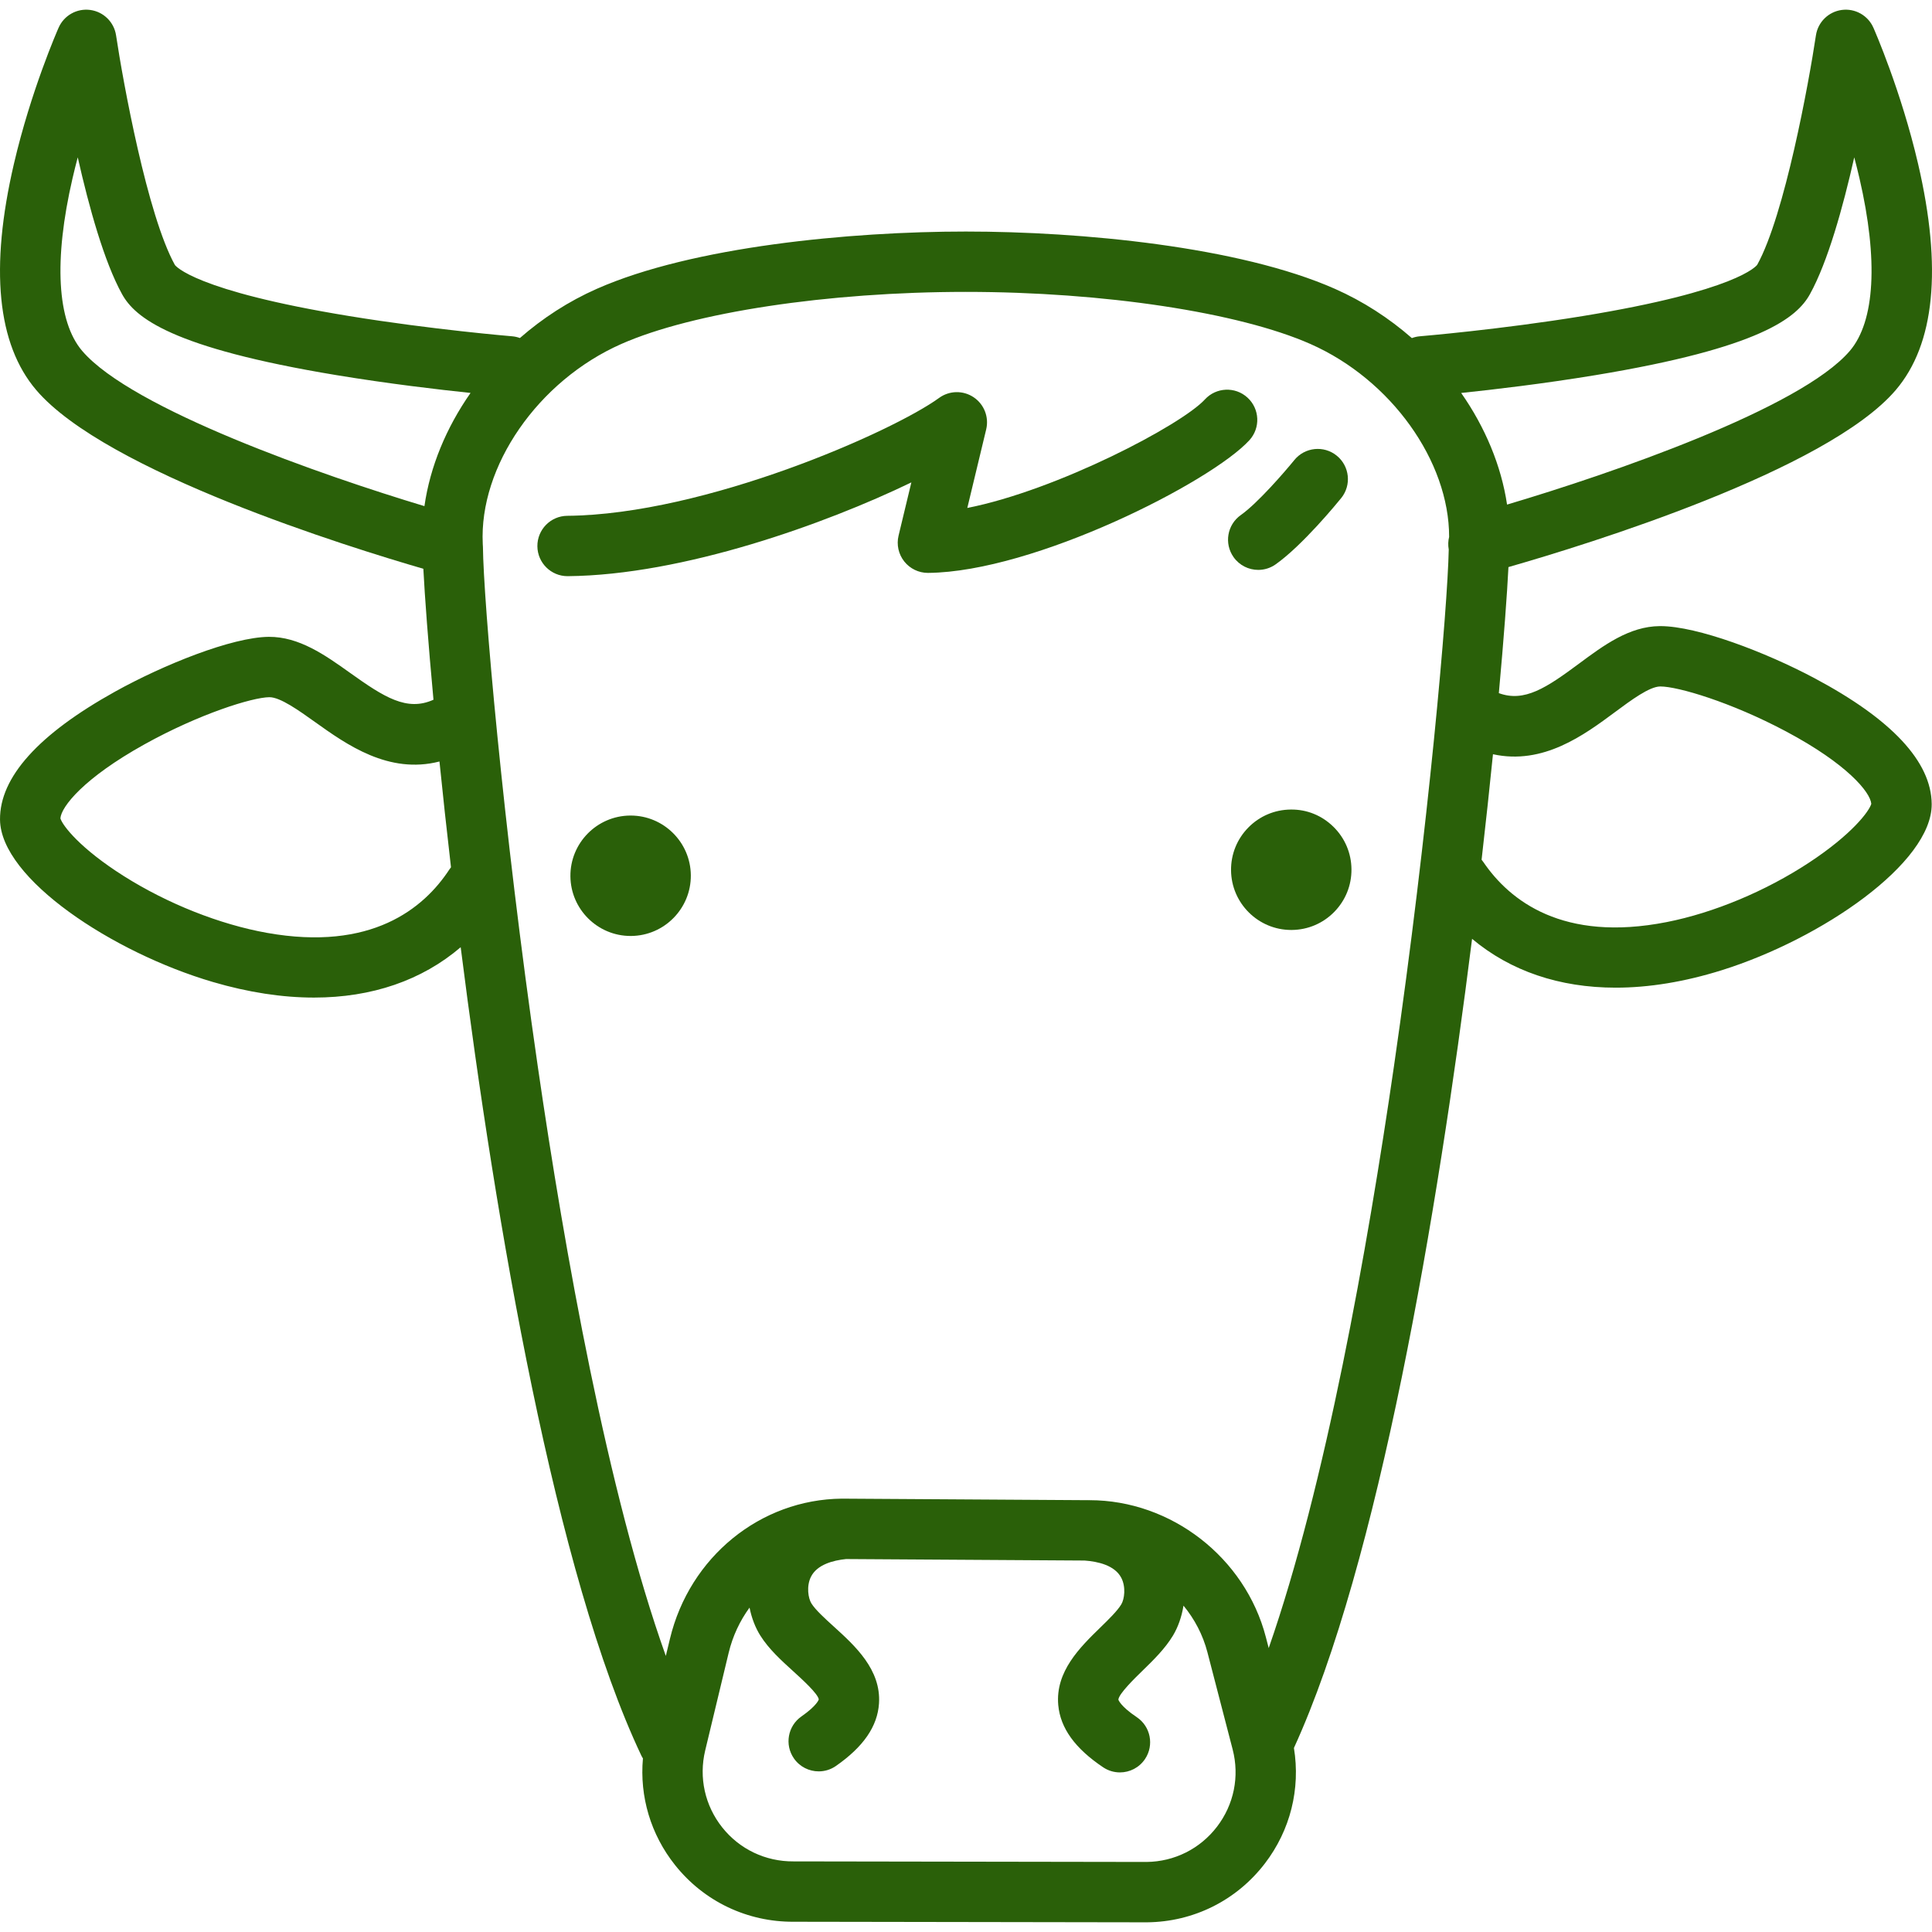 <?xml version="1.0"?>
<svg xmlns="http://www.w3.org/2000/svg" xmlns:xlink="http://www.w3.org/1999/xlink" version="1.1" id="Capa_1" x="0px" y="0px" viewBox="0 0 512.084 512.084" style="enable-background:new 0 0 512.084 512.084;" xml:space="preserve" width="512px" height="512px" class=""><g><g>
	<path d="M167.15,216.164c-0.049,0-0.099,0-0.147,0.001c-8.8,0.08-15.894,7.304-15.813,16.104   c0.08,8.751,7.223,15.814,15.957,15.814c0.049,0,0.099,0,0.147-0.001c8.8-0.08,15.894-7.304,15.813-16.104   C183.026,223.228,175.883,216.164,167.15,216.164z" data-original="#000000" class="active-path" data-old_color="#000000" fill="#2A6009"/>
	<path d="M342.107,214.573c-4.263,0.039-8.255,1.735-11.242,4.777c-2.987,3.042-4.611,7.064-4.572,11.327   c0.08,8.751,7.224,15.815,15.958,15.815c0.048,0,0.098,0,0.146-0.001c4.263-0.039,8.255-1.735,11.242-4.777   c2.987-3.042,4.61-7.063,4.571-11.326c-0.038-4.263-1.734-8.256-4.776-11.243C350.393,216.158,346.398,214.51,342.107,214.573z" data-original="#000000" class="active-path" data-old_color="#000000" fill="#2A6009"/>
	<path d="M480.906,179.737c-12.916-6.873-31.028-13.784-40.826-13.784c-0.062,0-0.125,0-0.186,0.001   c-8.059,0.073-14.814,5.083-21.347,9.927c-8.643,6.409-14.484,10.332-21.274,7.837c1.35-14.806,2.197-26.406,2.546-33.413   c20.855-5.981,84.437-25.571,102.658-46.921c10.36-12.139,12.352-32.31,5.919-59.952c-4.507-19.371-11.552-35.425-11.85-36.099   c-1.438-3.257-4.86-5.169-8.384-4.696c-3.528,0.475-6.319,3.224-6.846,6.745c-1.864,12.458-8.298,47.675-15.551,60.783   c-0.192,0.279-5.18,6.897-46.277,13.611c-21.942,3.585-42.933,5.338-43.143,5.356c-0.746,0.062-1.456,0.231-2.125,0.479   c-6.026-5.271-12.896-9.74-20.407-13.06c-25.323-11.193-67.129-15.181-97.811-15.181s-72.488,3.988-97.811,15.181   c-7.503,3.316-14.365,7.778-20.385,13.041c-0.653-0.237-1.344-0.4-2.07-0.46c-0.209-0.017-21.2-1.771-43.143-5.355   C51.498,77.063,46.51,70.445,46.351,70.222c-7.286-13.164-13.72-48.38-15.584-60.839c-0.527-3.521-3.317-6.271-6.846-6.745   c-3.529-0.477-6.946,1.439-8.384,4.696c-0.298,0.674-7.343,16.728-11.85,36.099c-6.432,27.642-4.44,47.813,5.919,59.952   c18.554,21.74,83.313,41.775,102.604,47.372c0.377,7.33,1.27,19.391,2.684,34.709c-7.046,3.181-13.063-0.662-22.126-7.131   c-6.62-4.725-13.5-9.588-21.524-9.538c-9.753,0.088-27.884,7.375-40.754,14.526C10.16,194.62-0.097,206.033,0.005,217.244   c0.142,15.645,29.841,35.235,56.406,43.033c9.444,2.772,18.441,4.136,26.836,4.135c15.304-0.001,28.579-4.557,38.86-13.349   c9.334,73.744,25.198,166.364,47.867,214.231c0.129,0.273,0.284,0.524,0.439,0.775c-0.906,10.113,2.057,20.16,8.504,28.264   c7.69,9.667,19.161,15.107,31.453,15.035l93.552,0.15c0.004,0,0.009,0,0.014,0c0.024,0,0.048,0,0.072,0   c12.353-0.112,23.747-5.801,31.26-15.606c6.754-8.815,9.465-19.792,7.691-30.606c22.403-48.903,38.053-141.372,47.221-214.466   c10.174,8.535,23.164,12.945,38.058,12.945c8.79,0,18.237-1.528,28.149-4.635c26.42-8.279,55.758-28.406,55.616-44.052   C511.901,201.888,501.439,190.664,480.906,179.737z M422.884,99.434c43.867-7.247,53.423-15.277,56.848-21.464   c4.726-8.538,8.755-23.017,11.745-36.266c0.484,1.819,0.95,3.683,1.388,5.575c5.013,21.676,4.105,37.913-2.557,45.719   c-13.036,15.275-63.388,32.591-90.855,40.744c-1.543-10.323-5.805-20.497-12.16-29.584   C395.853,103.264,409.099,101.711,422.884,99.434z M21.776,92.997c-6.662-7.806-7.569-24.042-2.557-45.719   c0.438-1.892,0.904-3.755,1.388-5.575c2.99,13.25,7.02,27.728,11.745,36.266c3.424,6.187,12.98,14.217,56.848,21.464   c13.747,2.271,26.958,3.822,35.521,4.716c-6.443,9.21-10.733,19.537-12.223,30.005C85.632,126.074,34.969,108.456,21.776,92.997z    M119.093,230.48c-6.799,10.375-20.701,21.704-48.318,16.781c-12.517-2.233-26.362-7.726-37.984-15.07   c-11.479-7.253-16.191-13.314-16.781-15.279c0.211-3.096,6.206-10.686,22.252-19.604c14.577-8.1,28.605-12.472,33.127-12.513   c0.011,0,0.021,0,0.031,0c2.859,0,7.743,3.485,12.052,6.562c8.417,6.008,19.532,13.931,33.011,10.481   c0.885,8.708,1.902,18.112,3.053,28.033C119.382,230.066,119.233,230.268,119.093,230.48z M322.567,484.18   c-4.487,5.857-11.289,9.259-18.665,9.338l-93.592-0.149c-7.385,0.052-14.27-3.211-18.872-8.997   c-4.602-5.785-6.25-13.225-4.523-20.412l6.217-25.867c1.072-4.458,2.987-8.51,5.538-11.99c0.559,2.822,1.574,5.365,2.842,7.387   c2.254,3.595,5.558,6.595,8.753,9.496c2.292,2.081,6.558,5.954,6.755,7.451c-0.003,0.015-0.431,1.609-4.593,4.508   c-3.625,2.526-4.517,7.512-1.991,11.137c1.555,2.232,4.042,3.427,6.571,3.427c1.579,0,3.173-0.466,4.566-1.437   c7.286-5.077,11.019-10.5,11.41-16.578c0.577-8.969-6.376-15.282-11.964-20.355c-2.393-2.173-4.868-4.42-5.952-6.148   c-0.849-1.355-1.364-4.559-0.121-7.052c1.616-3.242,5.855-4.355,9.296-4.707l63.237,0.395c3.5,0.25,7.986,1.248,9.716,4.565   c1.288,2.47,0.831,5.683,0.007,7.052c-1.049,1.743-3.352,3.986-5.578,6.156c-5.32,5.184-11.941,11.636-11.128,20.545   c0.557,6.1,4.449,11.492,11.899,16.484c1.367,0.916,2.915,1.355,4.446,1.355c2.579,0,5.11-1.245,6.653-3.548   c2.459-3.67,1.478-8.64-2.193-11.099c-4.393-2.943-4.868-4.629-4.871-4.629c0.076-1.525,4.32-5.661,6.36-7.648   c2.953-2.878,6.007-5.854,8.12-9.364c1.299-2.158,2.298-4.897,2.779-7.917c2.933,3.556,5.145,7.746,6.344,12.361l6.687,25.75   C328.577,470.844,327.064,478.313,322.567,484.18z M336.275,436.832l-0.757-2.914c-5.477-21.088-25.091-36.288-46.74-36.288   c-0.118,0-0.238,0-0.356,0.001l-64.098-0.401c-0.16-0.007-0.321-0.006-0.483-0.003l-0.564-0.004c-0.042,0-0.082,0-0.123,0   c-21.628,0.196-40.371,15.464-45.578,37.128l-1.097,4.564c-15.413-43.145-26.779-106.952-33.942-156.278   c-9.303-64.056-14.406-123.697-14.534-137.707c-0.002-0.254-0.019-0.504-0.044-0.751c-1.02-20.56,14.639-43.244,36.703-52.997   c18.986-8.392,54.84-13.815,91.342-13.815s72.355,5.423,91.342,13.815c21.394,9.457,36.767,31.072,36.751,51.119   c-0.266,1.071-0.311,2.208-0.103,3.35c-0.284,15.231-5.372,73.972-14.523,136.986C362.423,331.17,351.311,393.736,336.275,436.832z    M479.495,228.639c-11.487,7.554-25.229,13.298-37.704,15.758c-27.522,5.425-41.63-5.65-48.616-15.9   c-0.149-0.219-0.308-0.426-0.474-0.625c1.14-9.916,2.145-19.297,3.017-27.958c13.33,2.919,24.147-5.09,32.36-11.181   c4.269-3.166,9.108-6.754,11.962-6.78c0.022,0,0.045,0,0.067,0c4.594,0,18.633,4.113,33.282,11.909   c16.207,8.624,22.337,16.104,22.605,19.195C495.441,215.033,490.84,221.178,479.495,228.639z" data-original="#000000" class="active-path" data-old_color="#000000" fill="#2A6009"/>
	<path d="M331.146,116.693c2.985-3.257,2.765-8.318-0.493-11.303c-3.258-2.985-8.318-2.765-11.303,0.493   c-6.189,6.754-39.081,24.028-62.963,28.755l5.006-20.829c0.784-3.259-0.548-6.662-3.336-8.523c-2.789-1.862-6.44-1.787-9.151,0.186   c-12.25,8.919-61.951,30.912-98.545,31.245c-4.418,0.04-7.967,3.654-7.927,8.072c0.04,4.394,3.613,7.928,7.998,7.927   c0.024,0,0.05,0,0.074,0c30.515-0.277,68.308-13.85,91.053-24.853l-3.393,14.115c-0.576,2.395-0.016,4.922,1.518,6.85   c1.519,1.909,3.824,3.02,6.261,3.02c0.024,0,0.048,0,0.073,0C274.129,151.592,320.954,127.814,331.146,116.693z" data-original="#000000" class="active-path" data-old_color="#000000" fill="#2A6009"/>
	<path d="M333.503,151.053c1.594,0,3.205-0.475,4.606-1.464c7.124-5.028,16.346-16.292,17.375-17.561   c2.782-3.431,2.256-8.467-1.174-11.25c-3.431-2.785-8.469-2.258-11.252,1.172c-2.412,2.971-9.661,11.381-14.175,14.567   c-3.609,2.548-4.47,7.54-1.923,11.149C328.519,149.874,330.991,151.053,333.503,151.053z" data-original="#000000" class="active-path" data-old_color="#000000" fill="#2A6009"/>
</g></g> </svg>
